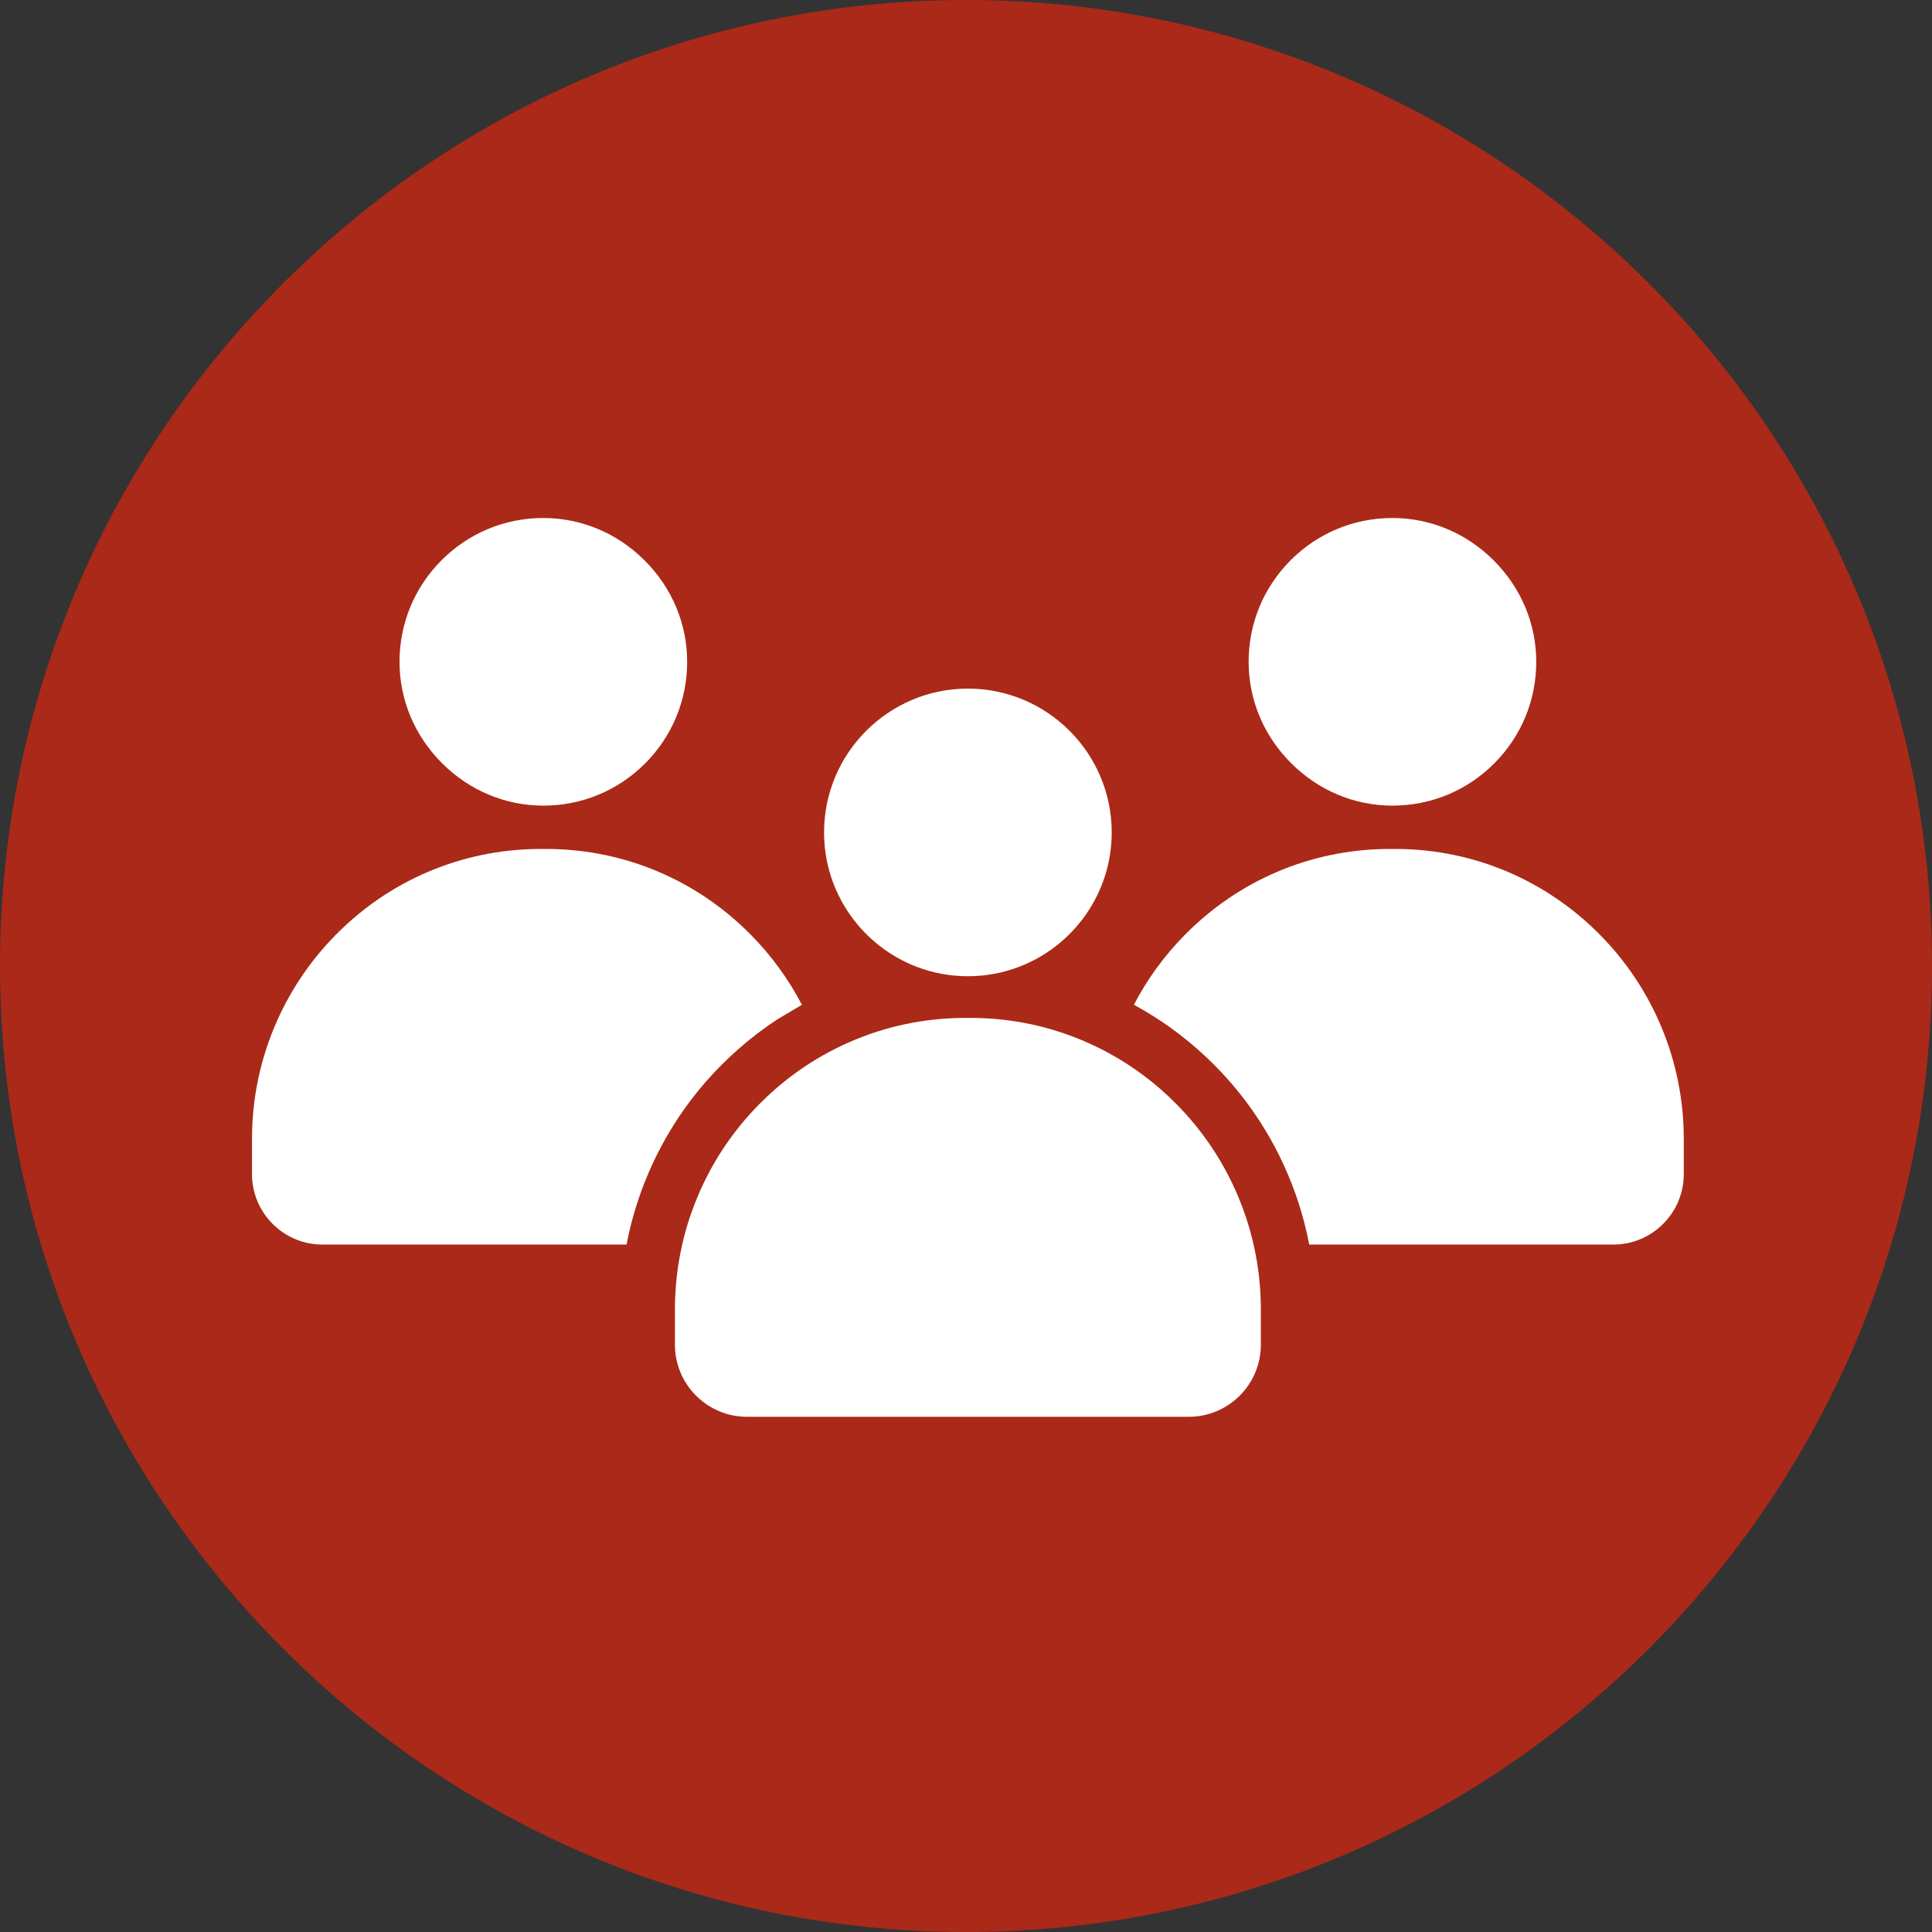 <?xml version="1.0" encoding="UTF-8"?>
<svg xmlns="http://www.w3.org/2000/svg" width="138" height="138" viewBox="0 0 138 138" fill="none">
  <rect x="0" y="0" width="138" height="138" fill="#333333" stroke="none"/>
  <path d="M138 69C138 107.053 107.053 138 69 138C30.947 138 0 107.053 0 69C0 30.947 30.947 0 69 0C107.053 0 138 30.947 138 69Z" fill="#AA2918"></path>
  <path d="M99.453 57.545H99.46C102.204 57.545 104.783 56.477 106.724 54.537C108.666 52.595 109.735 50.012 109.732 47.266C109.731 44.557 108.653 41.989 106.698 40.035C104.744 38.08 102.176 37.002 99.467 37H99.46C96.716 37 94.137 38.068 92.196 40.009C90.254 41.951 89.185 44.534 89.187 47.28C89.189 49.989 90.267 52.557 92.222 54.511C94.176 56.466 96.744 57.544 99.453 57.545Z" fill="white"></path>
  <path d="M118.673 73.362C117.648 70.909 116.181 68.701 114.312 66.799C110.46 62.882 105.324 60.694 99.849 60.64C99.59 60.637 99.329 60.637 99.071 60.64C93.596 60.694 88.46 62.882 84.608 66.799C83.152 68.28 81.94 69.947 80.992 71.771C81.564 72.08 82.123 72.412 82.667 72.766C83.22 73.124 83.758 73.504 84.28 73.907C85.181 74.599 86.035 75.357 86.842 76.177C89.071 78.444 90.821 81.078 92.043 84.005C92.182 84.338 92.313 84.672 92.437 85.009C92.673 85.65 92.881 86.298 93.062 86.953C93.239 87.595 93.39 88.244 93.514 88.898H115.239C118.013 88.898 120.27 86.641 120.27 83.866V81.36C120.27 78.591 119.732 75.901 118.673 73.362Z" fill="white"></path>
  <path d="M38.803 57.545H38.81C41.554 57.545 44.134 56.477 46.074 54.537C48.014 52.597 49.084 50.012 49.083 47.266C49.081 44.557 48.003 41.989 46.049 40.035C44.094 38.08 41.526 37.002 38.817 37C36.07 36.997 33.488 38.067 31.546 40.009C29.604 41.951 28.535 44.534 28.537 47.28C28.539 49.989 29.617 52.557 31.571 54.511C33.526 56.466 36.094 57.544 38.803 57.545Z" fill="white"></path>
  <path d="M53.989 73.907C54.512 73.504 55.05 73.123 55.603 72.765L57.278 71.771C56.33 69.947 55.118 68.28 53.662 66.799C49.81 62.882 44.674 60.694 39.199 60.64C38.94 60.637 38.679 60.637 38.421 60.64C32.946 60.694 27.81 62.882 23.958 66.799C22.089 68.701 20.622 70.909 19.597 73.362C18.537 75.901 18 78.591 18 81.36V83.866C18 86.641 20.257 88.898 23.031 88.898H44.756C44.88 88.244 45.031 87.595 45.208 86.953C45.389 86.298 45.598 85.65 45.833 85.009C45.957 84.672 46.088 84.338 46.227 84.005C47.449 81.078 49.199 78.444 51.428 76.177C52.234 75.357 53.089 74.599 53.989 73.907Z" fill="white"></path>
  <path d="M88.999 86.953C88.836 86.465 88.655 85.981 88.455 85.503C88.386 85.337 88.314 85.172 88.241 85.009C87.225 82.739 85.823 80.687 84.069 78.903C83.696 78.524 83.311 78.161 82.915 77.814C82.375 77.342 81.813 76.9 81.232 76.488C80.679 76.098 80.107 75.734 79.518 75.4C78.881 75.038 78.223 74.709 77.545 74.414C75.008 73.311 72.31 72.737 69.526 72.709C69.395 72.708 69.265 72.707 69.135 72.707C69.004 72.707 68.874 72.708 68.745 72.709C65.96 72.737 63.262 73.311 60.725 74.414C60.047 74.709 59.389 75.038 58.752 75.4C58.163 75.734 57.591 76.098 57.038 76.488C56.456 76.9 55.895 77.342 55.355 77.814C54.958 78.161 54.573 78.524 54.201 78.903C52.447 80.687 51.045 82.739 50.029 85.009C49.956 85.172 49.884 85.337 49.815 85.503C49.615 85.981 49.434 86.465 49.271 86.953C49.058 87.593 48.877 88.242 48.728 88.898C48.383 90.412 48.209 91.966 48.209 93.545V96.052C48.209 98.89 50.518 101.199 53.356 101.199H84.914C87.752 101.199 90.061 98.89 90.061 96.052V93.545C90.061 91.966 89.887 90.412 89.542 88.898C89.393 88.242 89.212 87.593 88.999 86.953Z" fill="white"></path>
  <path d="M65.488 69.062C66.622 69.495 67.852 69.731 69.135 69.731C70.419 69.731 71.648 69.495 72.782 69.062C76.652 67.588 79.408 63.839 79.408 59.458C79.408 53.794 74.8 49.186 69.135 49.186C63.471 49.186 58.862 53.794 58.862 59.458C58.862 63.839 61.619 67.588 65.488 69.062Z" fill="white"></path>
</svg>
